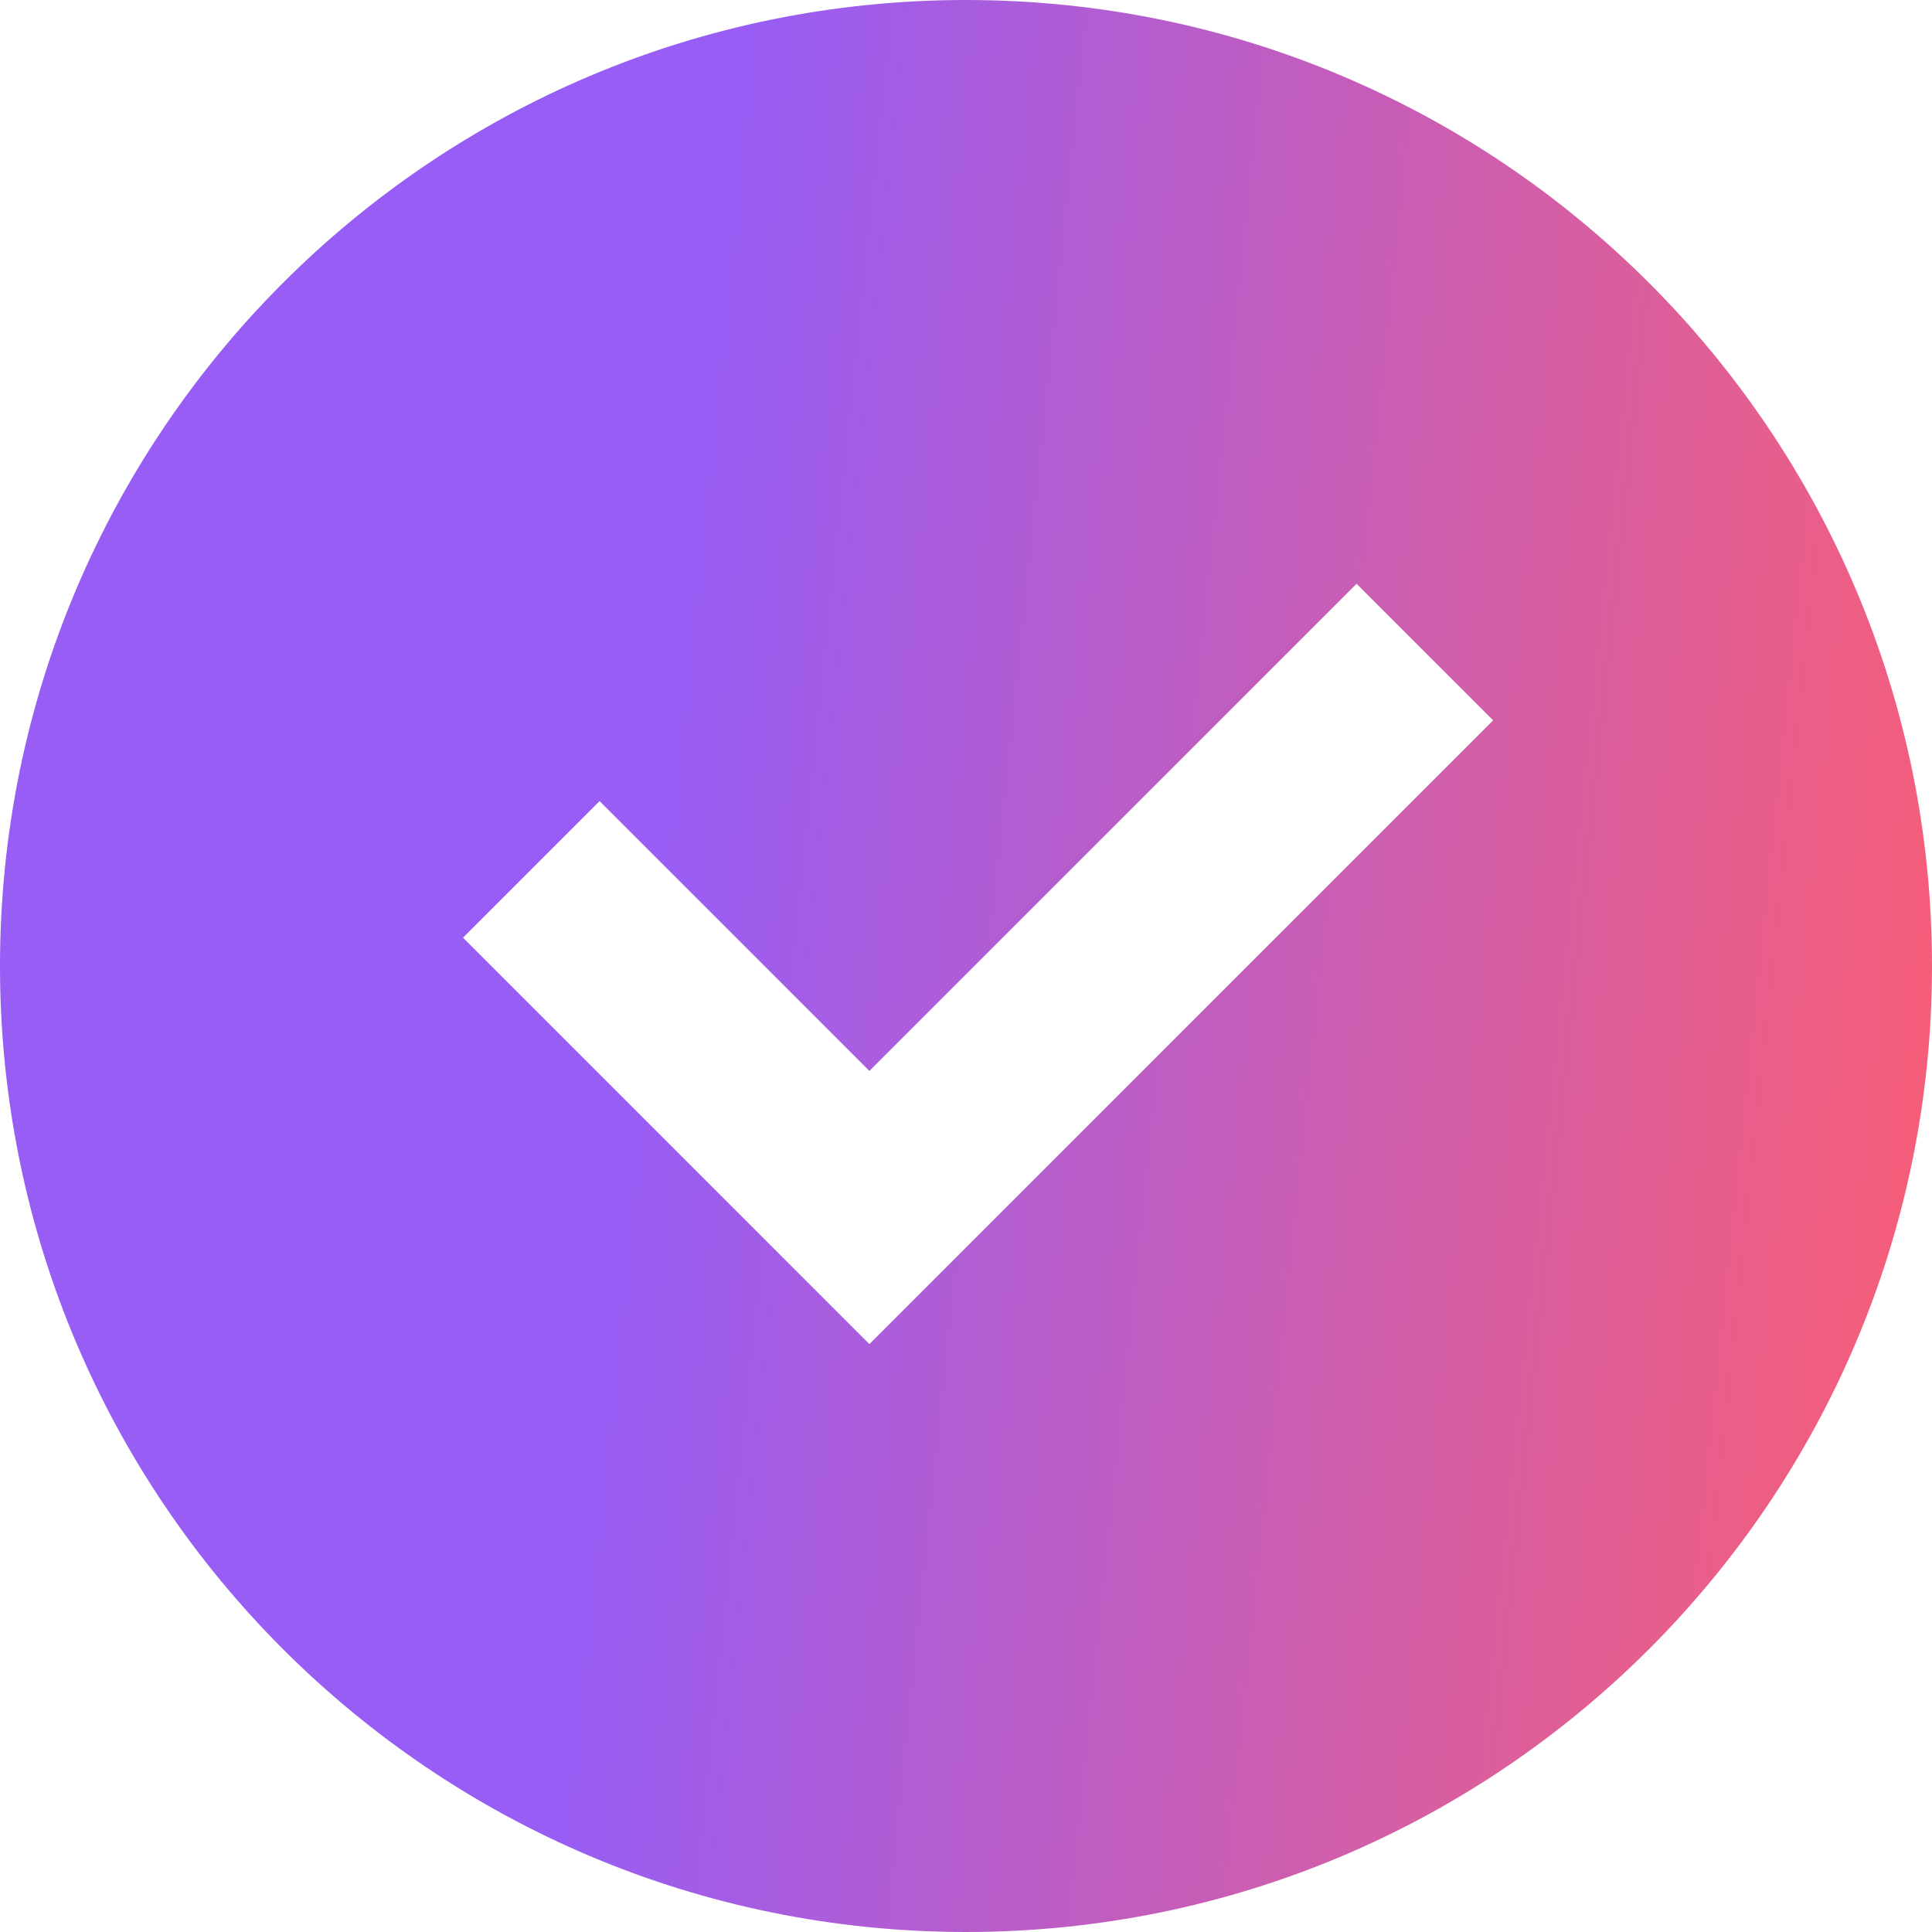 <svg width="1em" height="1em" viewBox="0 0 20 20" fill="none" xmlns="http://www.w3.org/2000/svg"><path d="M10 20c5.523 0 10-4.477 10-10S15.523 0 10 0 0 4.477 0 10s4.477 10 10 10m5.457-12.543L9 13.914 4.793 9.707l1.414-1.414L9 11.086l5.043-5.043z" fill="url(#a)"/><defs><linearGradient id="a" x1="0" y1="0" x2="21.247" y2="2.219" gradientUnits="userSpaceOnUse"><stop offset=".362" stop-color="#985DF4"/><stop offset="1" stop-color="#F85E76"/></linearGradient></defs></svg>
